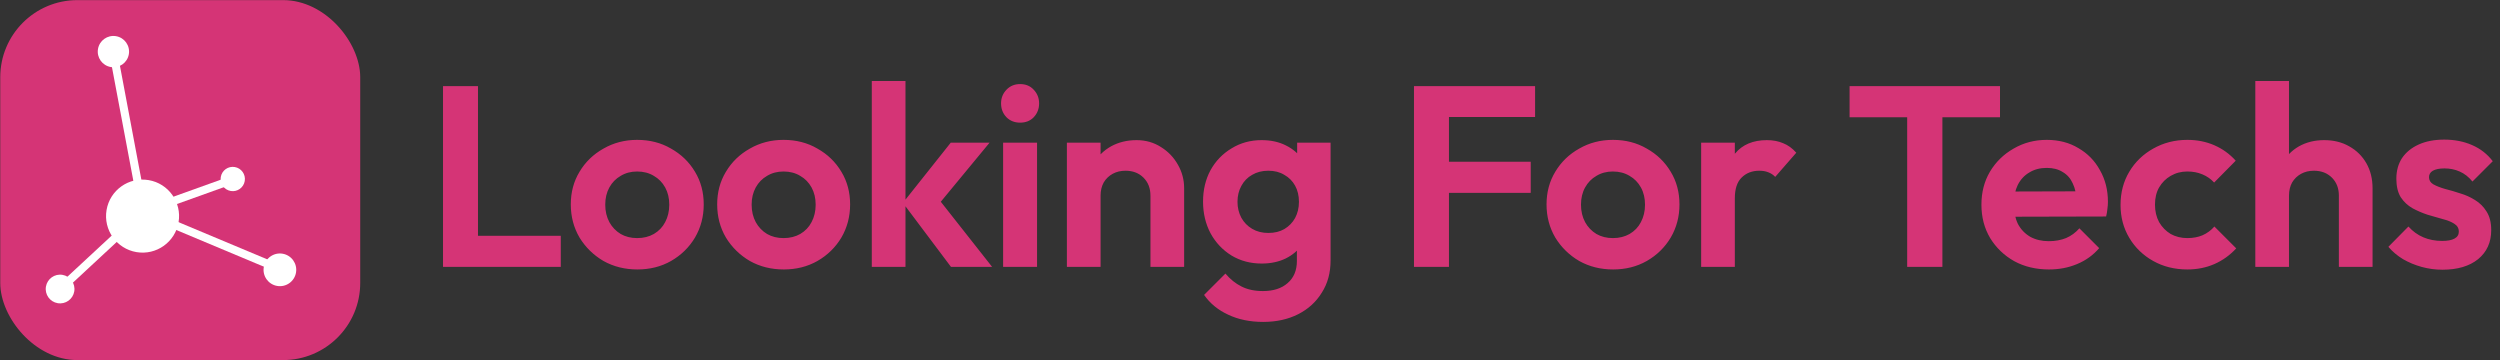 <svg width="2117" height="305" viewBox="0 0 2117 305" fill="none" xmlns="http://www.w3.org/2000/svg">
<rect x="0" y="0" width="2117" height="305" fill="#333333" stroke="none"/>
<rect x="0.22" y="0.091" width="304.818" height="304.818" rx="65.318" fill="#D53476"/>
<path d="M95.521 42.119L121.34 179.347M121.34 179.347L232.946 226.102M121.34 179.347L50.885 244.744M121.34 179.347L196.176 152.501" stroke="white" stroke-width="6.857"/>
<path d="M115.578 213.494C98.738 210.653 87.389 194.698 90.23 177.859C93.071 161.019 109.026 149.67 125.865 152.511C142.705 155.352 154.054 171.306 151.213 188.146C148.372 204.986 132.417 216.334 115.578 213.494Z" fill="white"/>
<circle cx="197.103" cy="151.585" r="10.287" transform="rotate(99.576 197.103 151.585)" fill="white"/>
<circle cx="96.038" cy="43.699" r="13.252" transform="rotate(99.576 96.038 43.699)" fill="white"/>
<circle cx="237.015" cy="228.486" r="13.841" transform="rotate(99.576 237.015 228.486)" fill="white"/>
<circle cx="50.886" cy="244.743" r="12.167" transform="rotate(99.576 50.886 244.743)" fill="white"/>
<path d="M375.146 226V72.938H404.757V226H375.146ZM396.919 226V199.655H474.865V226H396.919ZM539.741 228.177C529.145 228.177 519.565 225.782 511.001 220.992C502.582 216.057 495.833 209.453 490.752 201.179C485.817 192.76 483.35 183.398 483.35 173.092C483.35 162.787 485.817 153.569 490.752 145.441C495.688 137.167 502.437 130.635 511.001 125.845C519.565 120.91 529.072 118.443 539.523 118.443C550.265 118.443 559.845 120.91 568.263 125.845C576.827 130.635 583.577 137.167 588.512 145.441C593.447 153.569 595.915 162.787 595.915 173.092C595.915 183.398 593.447 192.76 588.512 201.179C583.577 209.453 576.827 216.057 568.263 220.992C559.845 225.782 550.337 228.177 539.741 228.177ZM539.523 201.615C544.894 201.615 549.611 200.453 553.676 198.131C557.885 195.663 561.078 192.325 563.256 188.115C565.578 183.761 566.739 178.826 566.739 173.31C566.739 167.794 565.578 162.932 563.256 158.722C560.933 154.513 557.74 151.247 553.676 148.925C549.611 146.457 544.894 145.223 539.523 145.223C534.298 145.223 529.653 146.457 525.589 148.925C521.525 151.247 518.331 154.513 516.009 158.722C513.686 162.932 512.525 167.794 512.525 173.31C512.525 178.826 513.686 183.761 516.009 188.115C518.331 192.325 521.525 195.663 525.589 198.131C529.653 200.453 534.298 201.615 539.523 201.615ZM663.701 228.177C653.105 228.177 643.525 225.782 634.961 220.992C626.542 216.057 619.793 209.453 614.712 201.179C609.777 192.76 607.31 183.398 607.31 173.092C607.31 162.787 609.777 153.569 614.712 145.441C619.648 137.167 626.397 130.635 634.961 125.845C643.525 120.91 653.032 118.443 663.483 118.443C674.225 118.443 683.805 120.91 692.223 125.845C700.787 130.635 707.537 137.167 712.472 145.441C717.407 153.569 719.875 162.787 719.875 173.092C719.875 183.398 717.407 192.76 712.472 201.179C707.537 209.453 700.787 216.057 692.223 220.992C683.805 225.782 674.297 228.177 663.701 228.177ZM663.483 201.615C668.854 201.615 673.571 200.453 677.636 198.131C681.845 195.663 685.038 192.325 687.216 188.115C689.538 183.761 690.699 178.826 690.699 173.31C690.699 167.794 689.538 162.932 687.216 158.722C684.893 154.513 681.7 151.247 677.636 148.925C673.571 146.457 668.854 145.223 663.483 145.223C658.258 145.223 653.613 146.457 649.549 148.925C645.485 151.247 642.291 154.513 639.969 158.722C637.646 162.932 636.485 167.794 636.485 173.31C636.485 178.826 637.646 183.761 639.969 188.115C642.291 192.325 645.485 195.663 649.549 198.131C653.613 200.453 658.258 201.615 663.483 201.615ZM805.297 226L764.582 171.786L805.079 120.838H837.956L790.491 178.318L791.58 164.383L840.133 226H805.297ZM738.237 226V68.583H766.759V226H738.237ZM849.439 226V120.838H878.179V226H849.439ZM863.809 103.855C859.165 103.855 855.318 102.331 852.27 99.283C849.222 96.089 847.698 92.17 847.698 87.525C847.698 83.026 849.222 79.179 852.27 75.986C855.318 72.793 859.165 71.196 863.809 71.196C868.599 71.196 872.446 72.793 875.349 75.986C878.397 79.179 879.921 83.026 879.921 87.525C879.921 92.17 878.397 96.089 875.349 99.283C872.446 102.331 868.599 103.855 863.809 103.855ZM974.207 226V165.69C974.207 159.448 972.248 154.368 968.329 150.449C964.41 146.53 959.329 144.57 953.088 144.57C949.024 144.57 945.395 145.441 942.201 147.183C939.008 148.925 936.468 151.392 934.581 154.585C932.839 157.779 931.968 161.48 931.968 165.69L920.864 160.029C920.864 151.755 922.606 144.57 926.09 138.474C929.718 132.232 934.654 127.37 940.895 123.886C947.282 120.402 954.467 118.66 962.45 118.66C970.143 118.66 977.038 120.62 983.134 124.539C989.231 128.313 994.021 133.321 997.504 139.562C1000.99 145.659 1002.73 152.263 1002.73 159.375V226H974.207ZM903.446 226V120.838H931.968V226H903.446ZM1069.69 272.594C1058.51 272.594 1048.64 270.562 1040.07 266.497C1031.51 262.578 1024.69 256.99 1019.61 249.732L1037.68 231.661C1041.74 236.451 1046.24 240.08 1051.18 242.547C1056.26 245.16 1062.36 246.466 1069.47 246.466C1078.32 246.466 1085.29 244.217 1090.37 239.717C1095.6 235.217 1098.21 228.976 1098.21 220.992V194.647L1103 171.568L1098.43 148.489V120.838H1126.73V220.557C1126.73 231.008 1124.26 240.08 1119.33 247.773C1114.54 255.611 1107.86 261.707 1099.3 266.062C1090.73 270.416 1080.86 272.594 1069.69 272.594ZM1068.38 223.17C1058.94 223.17 1050.45 220.92 1042.91 216.42C1035.36 211.775 1029.41 205.461 1025.05 197.478C1020.84 189.494 1018.74 180.568 1018.74 170.697C1018.74 160.827 1020.84 151.973 1025.05 144.135C1029.41 136.296 1035.36 130.127 1042.91 125.628C1050.45 120.983 1058.94 118.66 1068.38 118.66C1076.22 118.66 1083.11 120.185 1089.06 123.233C1095.16 126.281 1099.95 130.49 1103.43 135.861C1106.92 141.086 1108.8 147.255 1109.09 154.368V187.462C1108.8 194.43 1106.84 200.671 1103.22 206.187C1099.73 211.557 1094.94 215.767 1088.85 218.815C1082.89 221.718 1076.07 223.17 1068.38 223.17ZM1074.04 197.26C1079.27 197.26 1083.77 196.171 1087.54 193.994C1091.46 191.672 1094.51 188.551 1096.68 184.632C1098.86 180.568 1099.95 175.995 1099.95 170.915C1099.95 165.69 1098.86 161.117 1096.68 157.198C1094.51 153.279 1091.46 150.231 1087.54 148.054C1083.77 145.731 1079.27 144.57 1074.04 144.57C1068.81 144.57 1064.24 145.731 1060.32 148.054C1056.4 150.231 1053.36 153.352 1051.18 157.416C1049 161.335 1047.91 165.835 1047.91 170.915C1047.91 175.85 1049 180.35 1051.18 184.414C1053.36 188.333 1056.4 191.454 1060.32 193.776C1064.24 196.099 1068.81 197.26 1074.04 197.26ZM1197.36 226V72.938H1226.98V226H1197.36ZM1219.14 163.295V136.95H1296.21V163.295H1219.14ZM1219.14 99.065V72.938H1299.91V99.065H1219.14ZM1366 228.177C1355.4 228.177 1345.82 225.782 1337.26 220.992C1328.84 216.057 1322.09 209.453 1317.01 201.179C1312.08 192.76 1309.61 183.398 1309.61 173.092C1309.61 162.787 1312.08 153.569 1317.01 145.441C1321.95 137.167 1328.7 130.635 1337.26 125.845C1345.82 120.91 1355.33 118.443 1365.78 118.443C1376.52 118.443 1386.1 120.91 1394.52 125.845C1403.09 130.635 1409.83 137.167 1414.77 145.441C1419.71 153.569 1422.17 162.787 1422.17 173.092C1422.17 183.398 1419.71 192.76 1414.77 201.179C1409.83 209.453 1403.09 216.057 1394.52 220.992C1386.1 225.782 1376.6 228.177 1366 228.177ZM1365.78 201.615C1371.15 201.615 1375.87 200.453 1379.93 198.131C1384.14 195.663 1387.34 192.325 1389.51 188.115C1391.84 183.761 1393 178.826 1393 173.31C1393 167.794 1391.84 162.932 1389.51 158.722C1387.19 154.513 1384 151.247 1379.93 148.925C1375.87 146.457 1371.15 145.223 1365.78 145.223C1360.56 145.223 1355.91 146.457 1351.85 148.925C1347.78 151.247 1344.59 154.513 1342.27 158.722C1339.94 162.932 1338.78 167.794 1338.78 173.31C1338.78 178.826 1339.94 183.761 1342.27 188.115C1344.59 192.325 1347.78 195.663 1351.85 198.131C1355.91 200.453 1360.56 201.615 1365.78 201.615ZM1440.53 226V120.838H1469.06V226H1440.53ZM1469.06 167.867L1457.95 160.464C1459.26 147.546 1463.03 137.385 1469.27 129.982C1475.52 122.434 1484.52 118.66 1496.27 118.66C1501.35 118.66 1505.93 119.531 1509.99 121.273C1514.05 122.87 1517.76 125.555 1521.09 129.329L1503.24 149.795C1501.64 148.054 1499.68 146.747 1497.36 145.876C1495.18 145.005 1492.64 144.57 1489.74 144.57C1483.64 144.57 1478.64 146.53 1474.72 150.449C1470.94 154.223 1469.06 160.029 1469.06 167.867ZM1615 226V76.204H1644.82V226H1615ZM1566.22 99.283V72.938H1693.6V99.283H1566.22ZM1735.14 228.177C1724.1 228.177 1714.31 225.855 1705.74 221.21C1697.18 216.42 1690.36 209.888 1685.28 201.615C1680.34 193.341 1677.87 183.906 1677.87 173.31C1677.87 162.859 1680.27 153.569 1685.06 145.441C1689.99 137.167 1696.67 130.635 1705.09 125.845C1713.51 120.91 1722.87 118.443 1733.18 118.443C1743.34 118.443 1752.26 120.765 1759.96 125.41C1767.79 129.91 1773.89 136.151 1778.25 144.135C1782.74 151.973 1784.99 160.9 1784.99 170.915C1784.99 172.802 1784.85 174.762 1784.56 176.794C1784.41 178.681 1784.05 180.858 1783.47 183.325L1695.07 183.543V162.206L1770.19 161.988L1758.65 170.915C1758.36 164.673 1757.2 159.448 1755.17 155.239C1753.28 151.029 1750.45 147.836 1746.67 145.659C1743.05 143.336 1738.55 142.175 1733.18 142.175C1727.51 142.175 1722.58 143.481 1718.37 146.094C1714.16 148.562 1710.89 152.118 1708.57 156.763C1706.4 161.262 1705.31 166.633 1705.31 172.875C1705.31 179.261 1706.47 184.85 1708.79 189.64C1711.26 194.284 1714.74 197.913 1719.24 200.526C1723.74 202.993 1728.97 204.227 1734.92 204.227C1740.29 204.227 1745.15 203.356 1749.51 201.615C1753.86 199.728 1757.63 196.97 1760.83 193.341L1777.59 210.106C1772.51 216.057 1766.27 220.557 1758.87 223.605C1751.61 226.653 1743.7 228.177 1735.14 228.177ZM1852.28 228.177C1841.53 228.177 1831.88 225.782 1823.32 220.992C1814.75 216.202 1808 209.67 1803.07 201.397C1798.13 193.123 1795.67 183.833 1795.67 173.528C1795.67 163.077 1798.13 153.715 1803.07 145.441C1808 137.167 1814.75 130.635 1823.32 125.845C1832.03 120.91 1841.68 118.443 1852.28 118.443C1860.55 118.443 1868.17 119.967 1875.14 123.015C1882.1 126.063 1888.13 130.418 1893.21 136.079L1874.92 154.585C1872.16 151.537 1868.82 149.215 1864.9 147.618C1861.13 146.022 1856.92 145.223 1852.28 145.223C1847.05 145.223 1842.33 146.457 1838.12 148.925C1834.06 151.247 1830.79 154.513 1828.33 158.722C1826 162.787 1824.84 167.649 1824.84 173.31C1824.84 178.826 1826 183.761 1828.33 188.115C1830.79 192.325 1834.06 195.663 1838.12 198.131C1842.33 200.453 1847.05 201.615 1852.28 201.615C1857.07 201.615 1861.35 200.816 1865.12 199.22C1869.04 197.478 1872.38 195.01 1875.14 191.817L1893.64 210.324C1888.27 216.13 1882.1 220.557 1875.14 223.605C1868.17 226.653 1860.55 228.177 1852.28 228.177ZM1980.56 226V165.69C1980.56 159.448 1978.6 154.368 1974.68 150.449C1970.76 146.53 1965.68 144.57 1959.44 144.57C1955.37 144.57 1951.75 145.441 1948.55 147.183C1945.36 148.925 1942.82 151.392 1940.93 154.585C1939.19 157.779 1938.32 161.48 1938.32 165.69L1927.21 160.029C1927.21 151.755 1928.96 144.57 1932.44 138.474C1935.92 132.232 1940.71 127.37 1946.81 123.886C1953.05 120.402 1960.16 118.66 1968.15 118.66C1976.13 118.66 1983.17 120.402 1989.27 123.886C1995.51 127.37 2000.37 132.16 2003.85 138.256C2007.34 144.352 2009.08 151.392 2009.08 159.375V226H1980.56ZM1909.8 226V68.583H1938.32V226H1909.8ZM2068.2 228.395C2062.25 228.395 2056.37 227.597 2050.56 226C2044.9 224.403 2039.68 222.226 2034.89 219.468C2030.1 216.565 2025.96 213.082 2022.48 209.017L2039.46 191.817C2043.09 195.881 2047.3 198.929 2052.09 200.961C2056.88 202.993 2062.17 204.01 2067.98 204.01C2072.63 204.01 2076.11 203.356 2078.43 202.05C2080.9 200.744 2082.13 198.784 2082.13 196.171C2082.13 193.268 2080.83 191.018 2078.21 189.422C2075.75 187.825 2072.48 186.519 2068.42 185.503C2064.35 184.342 2060.07 183.108 2055.57 181.801C2051.22 180.35 2047.01 178.535 2042.94 176.358C2038.88 174.036 2035.54 170.915 2032.93 166.996C2030.46 162.932 2029.23 157.706 2029.23 151.32C2029.23 144.643 2030.82 138.837 2034.02 133.901C2037.35 128.966 2042.07 125.12 2048.17 122.362C2054.26 119.604 2061.45 118.225 2069.72 118.225C2078.43 118.225 2086.27 119.749 2093.24 122.797C2100.35 125.845 2106.23 130.418 2110.87 136.514L2093.67 153.715C2090.48 149.795 2086.85 146.965 2082.79 145.223C2078.87 143.481 2074.59 142.61 2069.94 142.61C2065.73 142.61 2062.46 143.264 2060.14 144.57C2057.97 145.876 2056.88 147.691 2056.88 150.013C2056.88 152.626 2058.11 154.658 2060.58 156.11C2063.19 157.561 2066.53 158.867 2070.59 160.029C2074.66 161.045 2078.87 162.278 2083.22 163.73C2087.72 165.036 2091.93 166.923 2095.85 169.391C2099.91 171.858 2103.18 175.124 2105.65 179.189C2108.26 183.253 2109.57 188.478 2109.57 194.865C2109.57 205.171 2105.87 213.372 2098.46 219.468C2091.06 225.419 2080.97 228.395 2068.2 228.395Z" fill="#D53476"/>
</svg>
